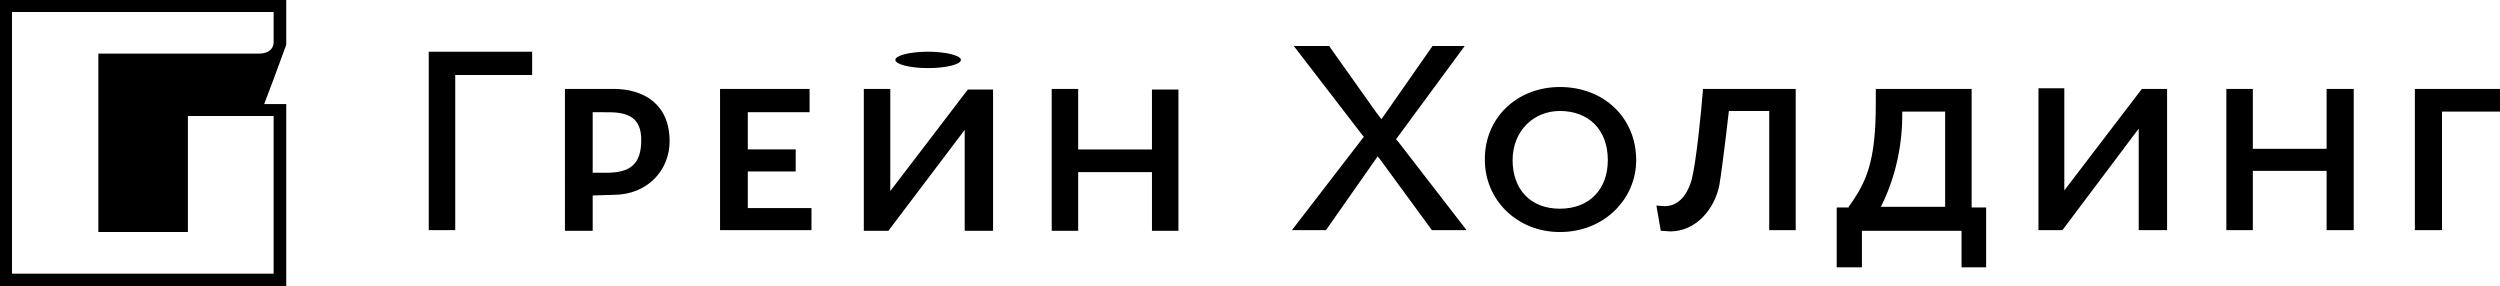 <svg id="print" xmlns="http://www.w3.org/2000/svg" viewBox="0 0 396.5 45.4">
  <style>
    .st0{fill:#FFFFFF;}
  </style>
  <path d="M45.4 7.1V0H0v45.4h45.4V16.5h-3.5l1.4-3.7 2.1-5.7zm-2 11.3v25H1.9V1.9h41.5v4.8c0 1.1-.9 1.8-2.3 1.8H15.6v28.3h14.2V18.4h13.6zm28.8 18.1H68V8.2h16.4v3.7H72.2v.5zm25.1-22.4c4.9 0 8.9 2.5 8.9 8.3 0 4.6-3.5 8.5-8.9 8.5L94 31v5.6h-4.4V14.1h7.7zM94 27.4h2.2c3.8 0 5.5-1.4 5.5-5.2 0-3.4-1.9-4.4-5.2-4.4H94v9.6zm34.4-9.6h-9.8v5.9h7.6v3.5h-7.6V33h10.1v3.5h-14.5V14.1h14.2zm58.5 18.8h-4.2v-9.3H171v9.3h-4.2V14.1h4.2v9.6h11.7v-9.5h4.2zM323.3 14h4.1v16.2l12.3-16.1h4v22.4h-4.5V20.4l-12.1 16.1h-3.8zm-186.3.1h4.2v16.2l12.3-16.1h4v22.4H153v-16l-12.1 16H137zm236.3 22.4H369v-9.4h-11.7v9.4h-4.2V14.1h4.2v9.5H369v-9.5h4.3zM247.4 13.8c7 0 12.1 4.9 12.1 11.6 0 6.1-5 11.4-12.1 11.4-6.9 0-11.9-5.2-11.9-11.4-.1-6.7 5.1-11.6 11.9-11.6m0 19.3c4.7 0 7.6-3.1 7.6-7.7 0-4.9-3.1-7.8-7.6-7.8-4.2 0-7.5 3.2-7.5 7.8s2.8 7.7 7.5 7.7zm37.4-19v22.4h-4.2V17.6h-6.4s-.9 8-1.5 11.7c-.7 3.7-3.6 7.4-7.8 7.4-.4 0-1.1-.1-1.5-.1l-.7-4 1.3.1c2.8 0 3.9-2.8 4.3-4.2.7-2.7 1.5-10.5 1.8-14.4h14.7zm8.4 18.7c2.8-3.9 4.3-7.1 4.3-16.3v-2.4h15.2v18.8h2.3v9.5h-3.9v-5.8h-15.8v5.8h-4v-9.5h1.9zm15.3 0V17.7h-6.8v.5c0 6.7-2 11.9-3.4 14.6h10.2zm78.8 3.7H383V14.1h13.5v3.6h-9.2zm-160.2 0l-8.2-11.2-.4-.5-8.2 11.7h-5.4l11.4-14.8-.4-.5-10.7-13.9h5.6l7.6 10.7.7.9 8.1-11.6h5.1l-10.9 14.8.3.3 10.9 14.1zm-74.7-27c0-.7-2.4-1.3-5.2-1.3-2.9 0-5.2.6-5.2 1.3 0 .7 2.3 1.3 5.2 1.3 2.9 0 5.2-.6 5.2-1.3"/>
</svg>
